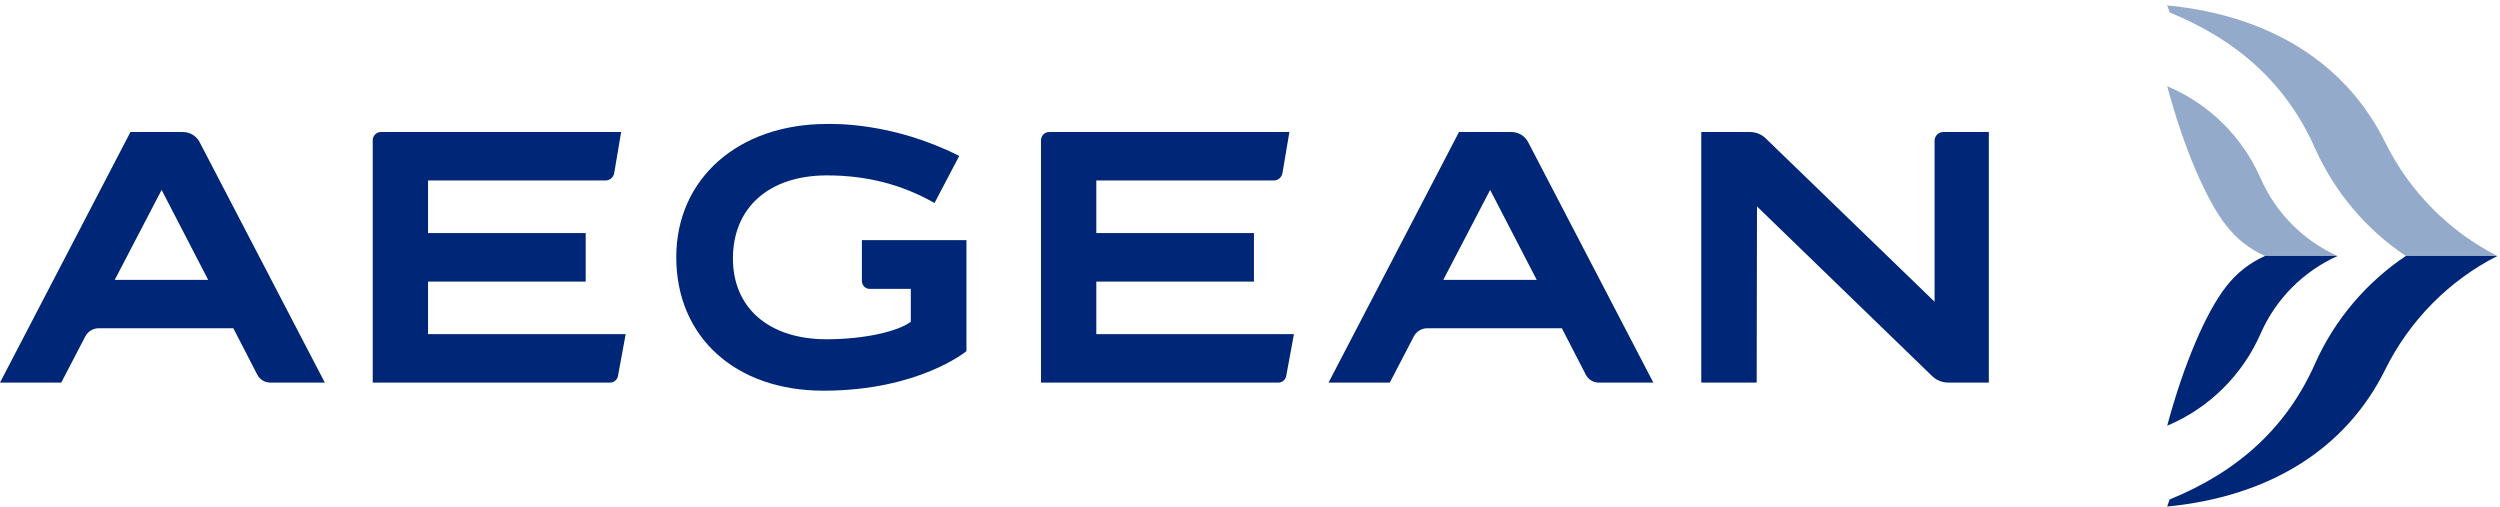 <svg xmlns="http://www.w3.org/2000/svg" width="153" height="31" viewBox="0 0 153 31" fill="none">
	<path fill-rule="evenodd" clip-rule="evenodd" d="M147.237 15.665H152.837C149.875 14.157 147.46 11.713 145.976 8.714C143.524 3.762 138.789 0.929 132.633 0.33L132.778 0.762C137.036 2.493 139.986 5.229 141.693 9.105L141.694 9.105C142.898 11.785 144.832 14.058 147.237 15.665Z" fill="#94AACB"/>
	<path fill-rule="evenodd" clip-rule="evenodd" d="M147.237 15.665H152.837C149.875 17.172 147.46 19.618 145.976 22.616V22.617C143.524 27.568 138.789 30.401 132.633 31L132.778 30.569C137.036 28.838 139.986 26.101 141.693 22.226L141.694 22.224C142.898 19.546 144.832 17.273 147.237 15.665Z" fill="#002677"/>
	<path fill-rule="evenodd" clip-rule="evenodd" d="M132.633 5.277C133.654 9.087 135.031 12.255 136.242 13.795L136.243 13.797C136.864 14.603 137.678 15.248 138.62 15.665H143.061C140.968 14.728 139.285 13.034 138.359 10.932L138.357 10.93C137.25 8.384 135.192 6.349 132.633 5.277Z" fill="#94AACB"/>
	<path fill-rule="evenodd" clip-rule="evenodd" d="M132.633 26.053C133.654 22.244 135.031 19.074 136.242 17.535L136.243 17.533C136.864 16.727 137.678 16.082 138.62 15.665H143.061C140.968 16.603 139.285 18.294 138.359 20.397L138.357 20.4C137.25 22.946 135.192 24.98 132.633 26.053Z" fill="#002677"/>
	<path fill-rule="evenodd" clip-rule="evenodd" d="M37.823 22.995L38.291 20.448H26.196V17.235H35.835C35.841 17.235 35.845 17.231 35.845 17.225V14.264H26.196V11.046H37.057C37.323 11.046 37.549 10.851 37.591 10.585L38.014 8.08H23.31C23.033 8.08 22.811 8.306 22.811 8.587V23.415H37.335C37.578 23.415 37.783 23.237 37.823 22.995Z" fill="#002677"/>
	<path fill-rule="evenodd" clip-rule="evenodd" d="M78.72 22.995L79.189 20.448H67.094V17.235H76.732C76.738 17.235 76.742 17.231 76.742 17.225V14.264H67.094V11.046H77.954C78.22 11.046 78.446 10.851 78.488 10.585L78.911 8.08H64.207C63.932 8.08 63.709 8.306 63.709 8.587V23.415H78.233C78.475 23.415 78.68 23.237 78.72 22.995Z" fill="#002677"/>
	<path fill-rule="evenodd" clip-rule="evenodd" d="M107.528 12.634L118.241 23.011C118.509 23.271 118.861 23.415 119.234 23.415H121.716V8.08H118.927C118.633 8.08 118.396 8.319 118.396 8.614V18.466L108.047 8.455C107.792 8.214 107.457 8.08 107.106 8.08H104.118V23.415H107.509L107.528 12.634Z" fill="#002677"/>
	<path fill-rule="evenodd" clip-rule="evenodd" d="M5.212 20.604C5.37 20.287 5.69 20.089 6.044 20.089H14.28L15.745 22.93C15.899 23.227 16.206 23.415 16.539 23.415H19.879L12.217 8.699C12.017 8.318 11.624 8.08 11.198 8.08H7.983L0 23.415H3.748L5.212 20.604ZM9.891 11.623L12.74 17.127H7.023L9.891 11.623Z" fill="#002677"/>
	<path fill-rule="evenodd" clip-rule="evenodd" d="M86.518 20.604C86.677 20.287 86.996 20.089 87.35 20.089H95.586L97.051 22.93C97.204 23.227 97.512 23.415 97.845 23.415H101.185L93.522 8.699C93.324 8.318 92.931 8.08 92.504 8.08H89.29L81.307 23.415H85.055L86.518 20.604ZM91.197 11.623L94.047 17.127H88.33L91.197 11.623Z" fill="#002677"/>
	<path fill-rule="evenodd" clip-rule="evenodd" d="M59.147 21.49V14.698H52.748V17.196C52.748 17.463 52.962 17.68 53.225 17.68H55.741V19.697C54.871 20.327 52.779 20.763 50.587 20.763C47.052 20.763 44.817 18.837 44.856 15.738C44.893 12.654 47.113 10.734 50.609 10.734C53.045 10.734 55.218 11.296 57.192 12.425L58.704 9.544C54.578 7.46 50.979 7.587 50.609 7.587C45.178 7.587 41.387 10.939 41.387 15.738C41.387 20.625 45.005 23.91 50.395 23.91C56.226 23.91 59.147 21.49 59.147 21.49Z" fill="#002677"/>
</svg>